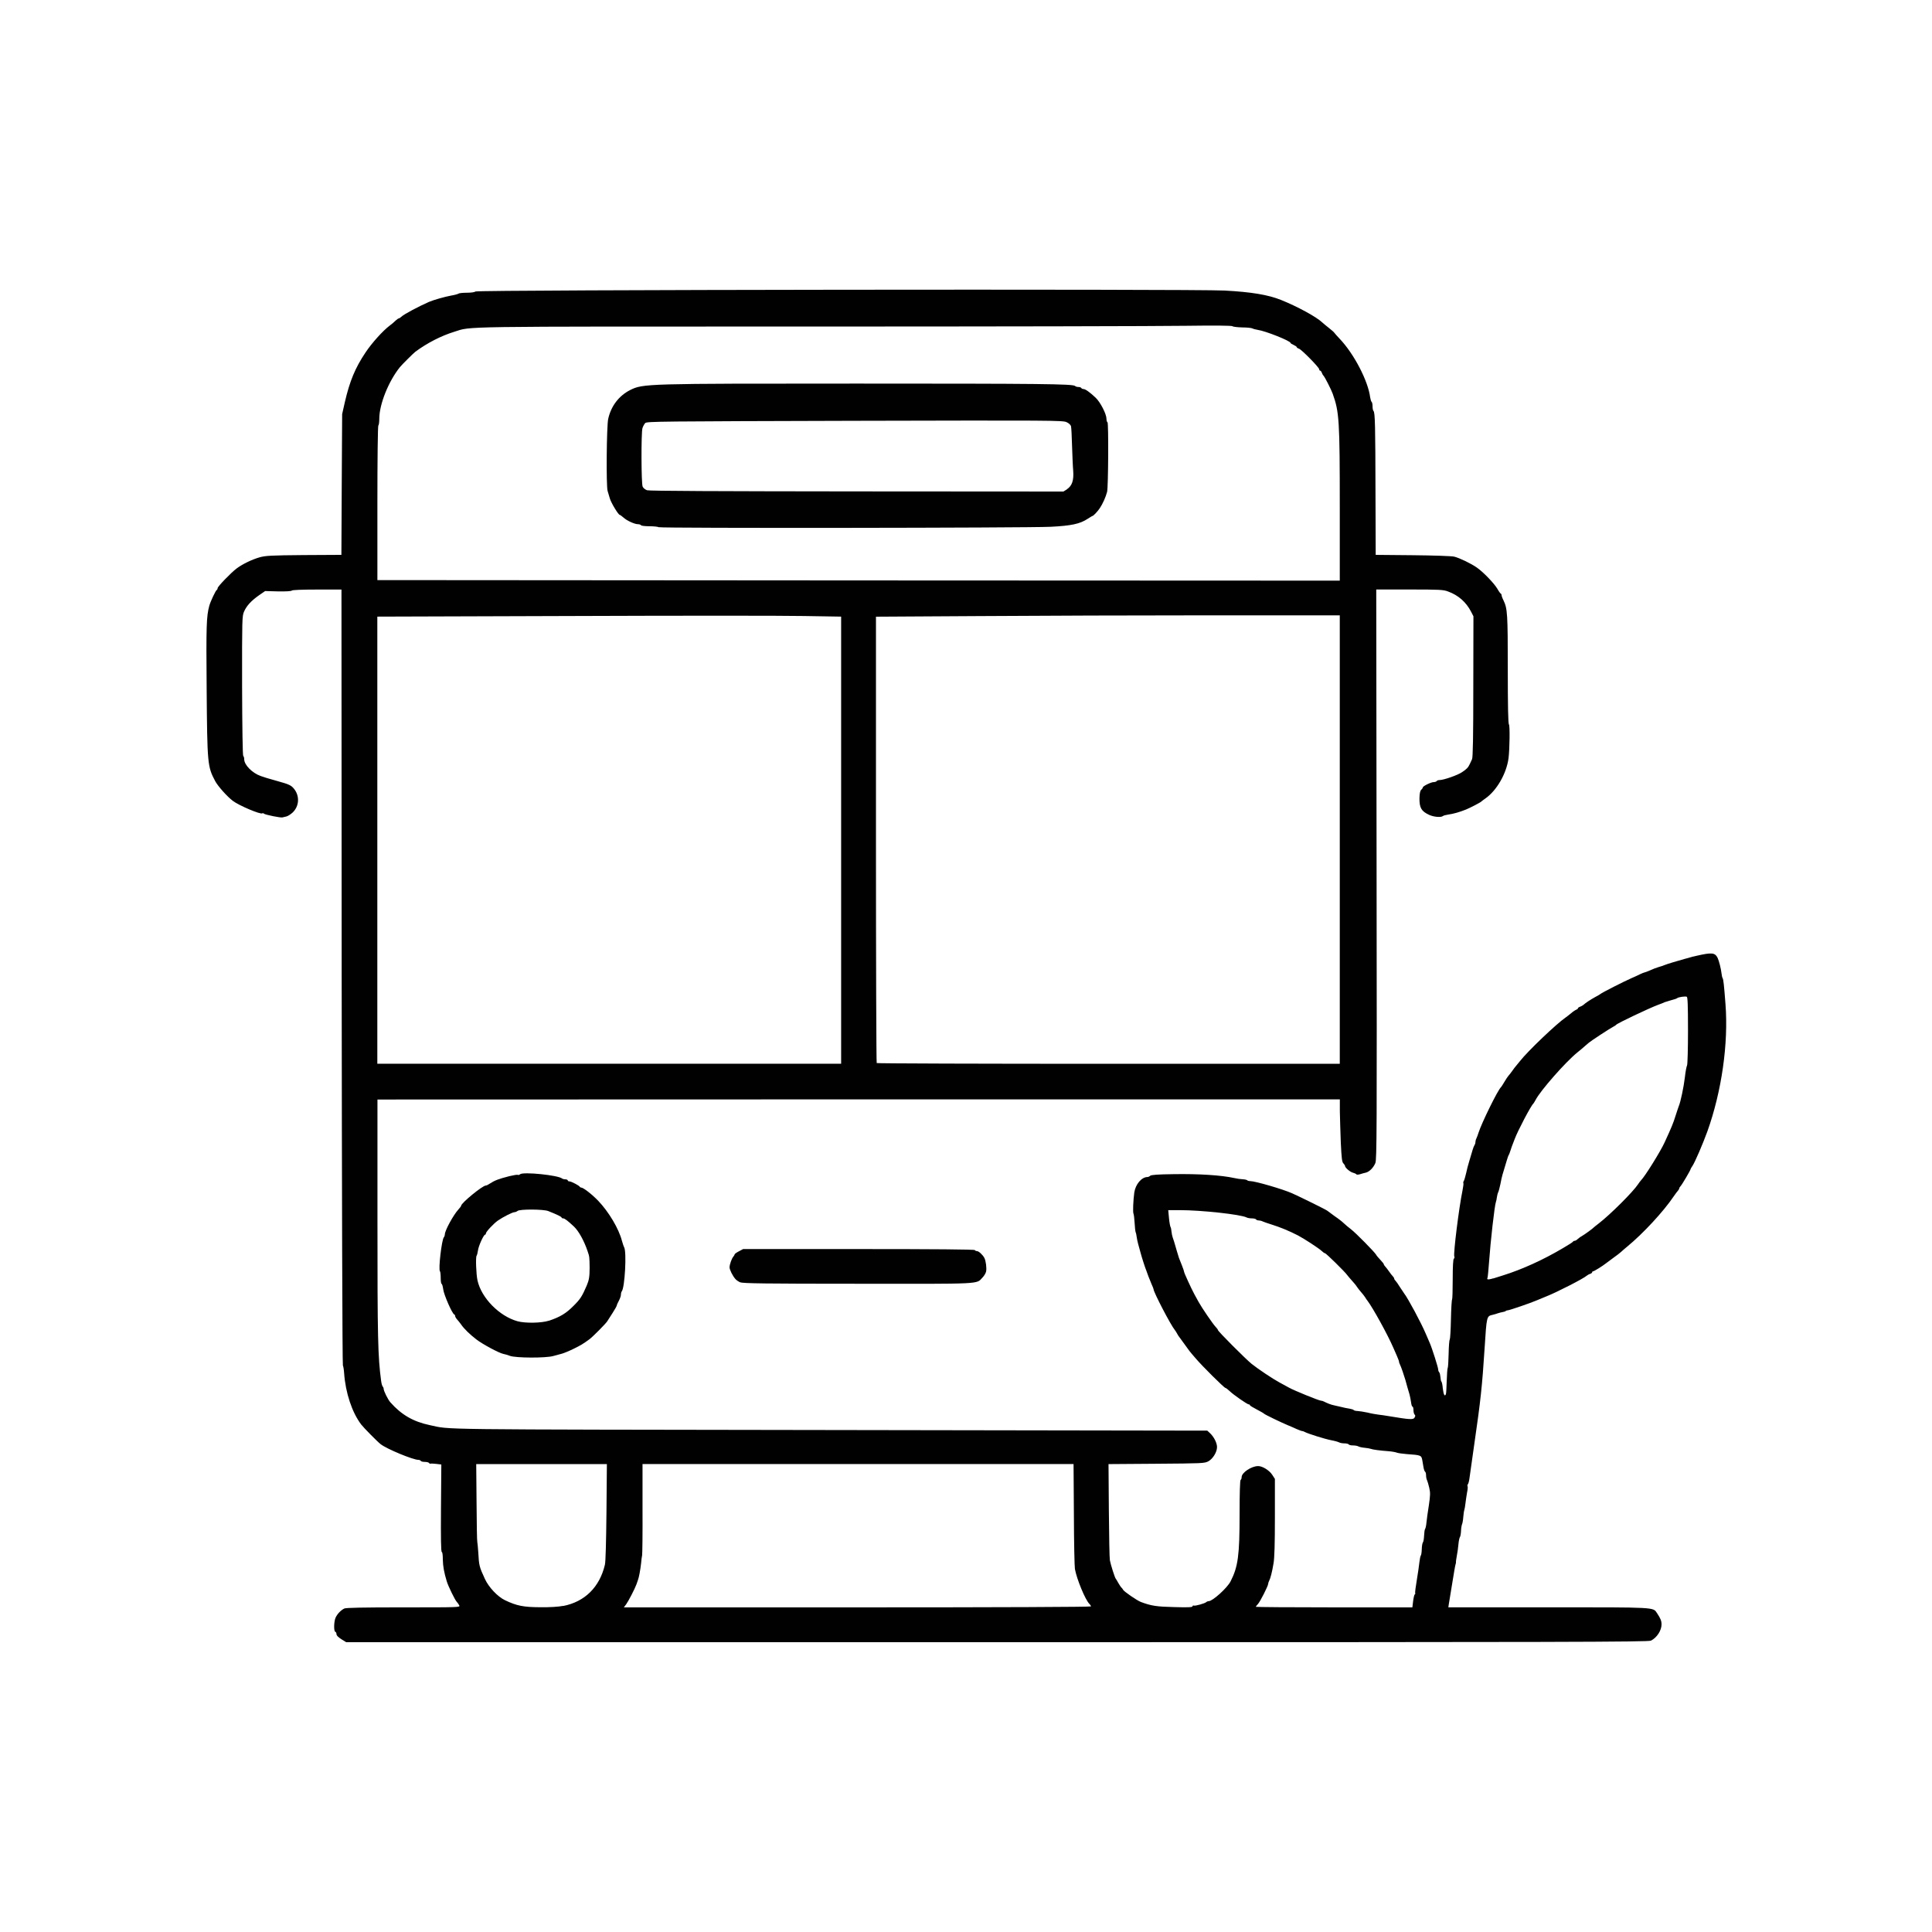 <?xml version="1.0" encoding="UTF-8"?><svg id="Layer_1" xmlns="http://www.w3.org/2000/svg" viewBox="0 0 283.46 283.46"><defs><style>.cls-1{fill:#010101;}</style></defs><path class="cls-1" d="M50.28,240.63c-.66-.41-.92-.66-.92-.93,0-.14-.08-.26-.17-.29-.24-.08-.21-1.53.06-2.1.26-.54.74-1.04,1.26-1.31.23-.12,2.78-.17,8.68-.17,8.19,0,8.35,0,8.19-.29-.08-.17-.24-.38-.35-.5-.26-.24-1.26-2.31-1.47-2.99-.41-1.34-.57-2.25-.59-3.24,0-.66-.06-1.1-.15-1.1-.12,0-.15-2.01-.12-6.41l.05-6.43-.75-.09c-.41-.05-.8-.06-.86-.03-.06.03-.14-.02-.2-.11-.05-.08-.32-.15-.6-.15s-.56-.06-.6-.15c-.05-.08-.21-.15-.35-.15-.78,0-4.63-1.59-5.54-2.3-.44-.33-2.51-2.43-2.85-2.88-1.35-1.77-2.31-4.67-2.51-7.54-.03-.51-.12-1.02-.18-1.13-.08-.11-.15-25.76-.18-57.01l-.03-56.83h-3.61c-2.24,0-3.62.06-3.68.15s-.84.14-2,.12l-1.91-.05-.9.62c-1.11.78-1.82,1.53-2.19,2.39-.29.65-.3,1.07-.29,10.89.02,6.01.08,10.24.17,10.3.08.05.14.26.14.48,0,.83,1.19,2.03,2.43,2.46.59.21.95.32,2.45.74,1.74.48,2.03.63,2.45,1.16.83,1.05.74,2.52-.21,3.44-.29.27-.69.53-.92.59-.24.05-.5.11-.59.14-.24.08-2.51-.38-2.7-.54-.09-.08-.2-.11-.24-.06-.21.23-3.48-1.16-4.34-1.83-.86-.65-2.19-2.16-2.58-2.88-1.14-2.15-1.17-2.49-1.26-13.53-.08-9.31-.03-10.65.38-12.18.17-.65.95-2.3,1.11-2.36.06-.03.12-.15.12-.26,0-.23,1.95-2.25,2.78-2.88.84-.63,2.22-1.31,3.38-1.64.86-.24,1.64-.29,6.49-.33l5.51-.03.05-10.33.06-10.32.39-1.73c.72-3.12,1.52-5.05,3.05-7.33.92-1.38,2.54-3.18,3.53-3.92.29-.21.68-.54.87-.74.2-.18.41-.33.48-.33s.23-.11.36-.23c.33-.35,2.57-1.53,4.07-2.19.69-.29,2.3-.75,3.23-.92.54-.09,1.04-.23,1.11-.3.09-.06.63-.12,1.22-.12.65,0,1.14-.08,1.25-.18.26-.26,105.4-.38,109.91-.14,3.94.21,6.37.62,8.26,1.37,2.37.95,5.21,2.48,6.08,3.32.12.12.57.48.98.81.42.33.78.65.8.72.03.06.38.44.75.84,2.1,2.19,4.19,6.2,4.49,8.62.05.3.14.6.21.65s.14.33.14.65.06.62.14.69c.23.23.27,2.25.29,12.05l.03,9.06,5.44.05c3.06.03,5.72.12,6.08.21.8.2,2.48,1.01,3.33,1.61.95.66,2.52,2.3,2.99,3.09.21.38.45.71.51.72.06.03.12.14.12.24s.12.45.29.78c.57,1.19.62,1.95.62,10.09,0,5.36.05,7.98.17,8.1.15.15.11,3.55-.06,4.93-.29,2.25-1.73,4.76-3.41,5.93-.29.2-.56.41-.6.45-.09.12-1.71.96-2.25,1.17-.99.39-1.79.62-2.63.74-.33.05-.66.14-.74.21-.26.23-1.34.14-2.01-.17-1.14-.53-1.44-1.02-1.43-2.43.02-.72.09-1.08.26-1.26.14-.12.24-.29.24-.35,0-.18,1.2-.77,1.58-.77.2,0,.41-.08.45-.15.05-.09.24-.15.42-.15.6,0,2.67-.72,3.3-1.16.69-.45.9-.69,1.14-1.2.09-.2.24-.51.33-.71.12-.26.18-3.35.18-10.67l.02-10.29-.35-.68c-.72-1.4-1.88-2.42-3.38-2.96-.69-.26-1.25-.29-5.65-.29h-4.88l.05,41.79c.05,37.75.03,41.86-.18,42.36-.3.71-.89,1.29-1.41,1.41-.23.05-.6.15-.84.23-.26.08-.48.08-.53.02-.05-.08-.27-.18-.5-.24-.41-.09-1.17-.74-1.17-.99,0-.08-.11-.24-.24-.38-.21-.2-.27-.77-.38-3.05-.06-1.55-.12-3.61-.14-4.58v-1.76h-70.6l-70.6.02v17.6c0,17.47.06,20.1.54,23.69.05.38.15.74.23.81.08.09.14.24.14.35,0,.3.63,1.58.98,1.97,1.62,1.83,3.35,2.84,5.78,3.35,3.27.69-.87.63,58.58.72l55.5.09.41.38c.57.54,1.02,1.43,1.02,2.03,0,.75-.62,1.74-1.29,2.1-.56.29-.89.3-7.62.35l-7.01.05.05,6.79c.03,3.74.09,7.03.15,7.32.11.62.74,2.6.86,2.7.05.05.21.32.36.6.17.29.38.62.48.71.11.11.21.24.24.32.11.24,2.04,1.58,2.61,1.79,1.52.57,2.3.69,4.91.75,1.98.06,2.66.03,2.66-.11,0-.09.09-.15.2-.11.21.08,1.62-.32,1.82-.51.09-.08.24-.14.36-.14.57,0,2.73-1.95,3.21-2.91,1.1-2.15,1.32-3.83,1.32-9.88,0-3.11.06-4.94.15-5,.09-.05.15-.23.15-.41,0-.66,1.44-1.62,2.43-1.62.63,0,1.64.63,2.06,1.28l.39.6v5.63c0,3.89-.06,5.98-.2,6.76-.21,1.28-.45,2.21-.65,2.58-.08.15-.14.35-.14.44,0,.29-1.17,2.6-1.49,2.94-.18.18-.32.38-.32.42s5.17.08,11.49.08h11.48l.11-.9c.06-.5.17-.95.23-.99.08-.05.11-.14.08-.2-.05-.06.06-.92.23-1.91.17-.98.33-2.16.38-2.61s.14-.89.2-.98c.08-.08.14-.51.15-.96s.09-.9.17-.99.15-.54.17-.99.08-.87.14-.96c.08-.08.17-.53.21-.98s.2-1.58.35-2.51c.21-1.43.23-1.82.06-2.55-.11-.48-.26-.99-.33-1.13-.08-.15-.14-.47-.14-.71,0-.26-.06-.48-.14-.53s-.18-.33-.23-.62-.14-.77-.18-1.05c-.14-.75-.18-.77-2.31-.92-.62-.05-1.26-.14-1.43-.21s-.71-.17-1.2-.21c-1.29-.09-2.37-.24-2.63-.35-.12-.05-.53-.12-.87-.15-.36-.03-.78-.12-.93-.2-.15-.09-.51-.15-.81-.15s-.57-.06-.62-.15c-.05-.08-.33-.15-.62-.15s-.63-.06-.78-.14c-.14-.08-.66-.23-1.16-.32-.95-.18-3.41-.96-3.86-1.2-.15-.09-.33-.15-.42-.15s-.44-.14-.8-.29c-.35-.17-.93-.41-1.31-.57-.99-.41-3.36-1.56-3.45-1.67-.05-.06-.53-.35-1.08-.63-.57-.29-1.02-.57-1.02-.63,0-.08-.08-.12-.17-.12-.21,0-2.25-1.41-2.82-1.97-.26-.24-.51-.44-.59-.44-.18,0-3.42-3.21-4.39-4.36-.95-1.1-.87-1.01-1.65-2.1-.33-.45-.65-.9-.72-.99-.08-.08-.23-.32-.33-.51s-.26-.44-.32-.51c-.62-.74-3.14-5.59-3.14-6.01,0-.06-.12-.38-.29-.74-.15-.35-.36-.87-.47-1.16-.11-.29-.24-.66-.3-.83-.18-.42-.68-1.97-.89-2.78-.11-.38-.26-.92-.33-1.2s-.17-.72-.2-.98c-.03-.24-.09-.56-.15-.68-.05-.12-.12-.74-.15-1.35s-.11-1.25-.17-1.38c-.11-.26-.03-1.97.12-3.09.18-1.22,1.08-2.28,1.94-2.28.12,0,.3-.09.39-.18.14-.14,1.11-.21,3.45-.24,3.71-.06,6.97.15,8.89.57.38.09.93.17,1.25.18.32.02.62.09.65.15.05.06.24.12.45.12.71,0,4.75,1.17,6.14,1.79,1.13.5,5.11,2.46,5.18,2.57.05.05.51.39,1.04.77.54.36,1.14.83,1.35,1.04.23.21.69.62,1.07.9.71.54,3.42,3.3,3.67,3.71.06.14.36.48.63.77.29.3.51.59.51.65s.09.21.2.32c.11.11.36.44.56.72.2.29.45.62.56.72.11.11.2.26.2.33s.09.23.2.33c.11.11.41.54.66.95.27.42.54.83.6.9.56.71,2.51,4.34,3.18,5.93.2.45.45,1.05.57,1.32.35.78,1.25,3.64,1.25,3.92,0,.14.06.32.15.41.08.08.15.39.18.71.02.32.08.6.14.65.06.03.17.5.21,1.04.11.9.29,1.23.45.8.05-.11.09-.98.12-1.92.03-.96.09-1.8.14-1.89.06-.08.12-1.02.14-2.09.02-1.08.09-2.03.17-2.12.06-.09.14-1.43.17-2.97.03-1.53.11-2.84.17-2.9.05-.05.09-1.4.09-2.99,0-1.89.06-2.93.17-2.99.09-.06.12-.21.06-.33-.15-.44.68-7.12,1.2-9.64.11-.54.17-1.04.14-1.1-.05-.06-.02-.23.08-.38.08-.15.21-.65.32-1.1.09-.45.3-1.26.47-1.8.15-.54.36-1.25.47-1.58.09-.33.23-.66.3-.75.06-.08.12-.26.12-.41s.06-.39.14-.54c.08-.14.21-.53.32-.86.47-1.46,2.85-6.31,3.3-6.68.05-.05.27-.39.5-.78s.5-.8.6-.9.36-.44.56-.72c.2-.29.41-.56.45-.6s.35-.41.68-.83c1.14-1.46,5.36-5.48,6.68-6.38.18-.12.54-.41.81-.63.26-.23.59-.45.74-.51.14-.05.26-.14.26-.21s.14-.18.3-.23.39-.18.5-.27c.32-.3,1.05-.78,1.76-1.17.38-.2.71-.39.75-.44.17-.17,3.53-1.88,4.58-2.33.33-.14.86-.38,1.17-.54.33-.15.65-.29.72-.29s.42-.14.78-.29c.35-.17.9-.38,1.23-.48.33-.09.74-.23.9-.3.32-.14,2-.65,3-.92.33-.09.71-.18.83-.23.12-.03.24-.06.26-.08.03,0,.33-.06.68-.15,2.19-.5,2.64-.45,3.03.3.21.44.51,1.62.59,2.36.03.26.09.54.15.63.12.18.21,1.05.42,3.8.45,5.8-.56,12.83-2.66,18.7-.69,1.89-1.82,4.51-2.19,5.06-.15.21-.27.42-.27.47,0,.14-1.26,2.28-1.46,2.48-.11.11-.2.26-.2.33s-.09.23-.18.33c-.11.11-.39.5-.65.87-1.49,2.21-4.49,5.45-6.82,7.36-.35.29-.75.63-.89.77s-.66.53-1.16.89c-.5.36-.96.72-1.05.78-.47.38-1.74,1.17-1.88,1.17-.08,0-.15.06-.15.14s-.14.2-.3.24c-.17.05-.39.18-.5.27-.44.41-4.37,2.42-5.89,3.02-.57.23-1.25.51-1.5.62-.74.33-3.94,1.43-4.16,1.43-.12,0-.27.05-.33.11-.05.06-.26.12-.44.15-.18.03-.5.11-.71.18-.21.08-.56.18-.78.23-.87.2-.87.18-1.17,4.9-.35,5.5-.59,7.74-1.52,14.12-.33,2.27-.63,4.48-.69,4.88-.05.42-.15.83-.23.93s-.11.24-.06.32c.05.08.02.5-.08.95-.08.45-.18,1.16-.23,1.56-.05.42-.12.86-.17.98-.05.12-.11.59-.15,1.04-.03.45-.12.93-.18,1.05-.06.14-.14.57-.15.99-.02.41-.09.81-.17.9-.06.08-.17.56-.21,1.05s-.15,1.26-.24,1.71c-.08.44-.14.84-.12.9.02.05-.02.2-.06.32-.05.12-.27,1.41-.5,2.85-.24,1.44-.45,2.81-.5,3.05l-.06.41h14.65c15.98,0,15.37-.03,15.97.86.51.77.66,1.13.66,1.64,0,.9-.68,1.95-1.55,2.39-.41.2-11.84.23-95.93.23H50.79l-.51-.32h0ZM82.62,235.63c3.18-.62,5.35-2.76,6.13-6.05.11-.45.18-3.3.23-7.74l.06-7.03h-19.17l.05,5.63c.02,3.09.06,5.71.11,5.81.03.11.09.77.14,1.47.11,2,.14,2.13.98,3.95.56,1.22,1.88,2.61,2.96,3.12,1.7.81,2.7,1.01,5.12,1.02,1.43.02,2.69-.06,3.41-.2h0ZM160.07,235.7c0-.08-.11-.26-.24-.38-.6-.6-1.85-3.62-2.12-5.12-.06-.33-.14-3.94-.15-7.99l-.05-7.41h-63.24v6.52c.02,3.59-.02,6.68-.06,6.88-.05.18-.11.72-.15,1.17-.11.95-.3,2.04-.47,2.48-.06.17-.15.44-.21.6-.26.71-1.16,2.43-1.49,2.9l-.36.48h34.26c20.98,0,34.26-.06,34.26-.14h0ZM207.53,207.97c.15-.18.15-.29.03-.41-.11-.11-.18-.41-.18-.68s-.06-.5-.14-.5-.17-.29-.21-.63c-.05-.36-.15-.89-.23-1.17-.2-.66-.42-1.41-.6-2.1-.2-.68-.63-1.95-.8-2.28-.08-.15-.14-.33-.14-.42s-.15-.48-.32-.87c-.18-.39-.42-.95-.54-1.23-.77-1.79-2.96-5.78-3.76-6.83-.08-.08-.23-.32-.36-.53s-.41-.54-.59-.75c-.18-.21-.45-.54-.59-.75-.12-.21-.47-.63-.75-.93-.29-.32-.6-.69-.71-.84-.33-.47-3.09-3.18-3.24-3.18-.08,0-.29-.14-.47-.32-.45-.42-2.57-1.8-3.48-2.28-1.31-.68-2.67-1.23-3.83-1.59-.62-.2-1.25-.41-1.38-.48-.15-.08-.41-.14-.56-.14-.17,0-.35-.06-.39-.15-.05-.08-.33-.15-.62-.15s-.63-.06-.78-.14c-.84-.44-6.64-1.07-9.78-1.07h-1.71l.11,1.16c.06.65.17,1.23.23,1.32.06.08.12.39.14.68.03.29.11.66.17.83.12.3.24.71.62,2.03.11.38.24.81.3.98s.26.66.44,1.11c.18.44.32.87.32.95,0,.15,1.07,2.48,1.5,3.27.15.29.44.8.62,1.13.47.86,2.1,3.24,2.49,3.65.2.2.35.41.35.48,0,.18,4.06,4.25,4.94,4.96.96.77,3.12,2.21,4.07,2.72.45.24,1.1.59,1.43.78.68.39,4.4,1.91,4.7,1.91.11,0,.3.06.45.14.51.26,1.01.45,1.46.54.26.05.72.17,1.05.24.33.09.86.2,1.17.24.3.05.6.14.65.21s.3.14.56.14c.27.02.92.11,1.46.23.54.14,1.25.26,1.58.3.33.03,1.04.14,1.58.23,3.06.51,3.5.53,3.76.23h0ZM219.1,187.57c.12-.03.77-.24,1.43-.45,2.78-.87,5.89-2.28,8.79-4,.78-.45,1.46-.89,1.47-.95.03-.06.14-.12.24-.12s.32-.12.48-.29c.17-.15.47-.36.68-.47.32-.18,1.44-.99,1.64-1.2.05-.05.38-.32.75-.6,1.71-1.32,5.02-4.63,5.74-5.72.14-.23.35-.48.45-.6.59-.59,2.84-4.21,3.45-5.54,1.02-2.21,1.29-2.87,1.61-3.91.2-.62.41-1.26.48-1.43.27-.65.72-2.78.89-4.21.09-.83.24-1.62.32-1.76.08-.15.14-2.46.14-5.14,0-3.76-.05-4.88-.18-4.94-.26-.09-1.2.05-1.4.2-.08.08-.45.2-.83.29-.38.11-.81.24-.98.3-.17.08-.6.26-.98.39-1.37.51-6.01,2.72-6.16,2.93-.05.06-.24.2-.45.3-.42.21-3.27,2.07-3.56,2.33-.11.08-.39.32-.62.53s-.71.62-1.07.9c-1.77,1.44-5.42,5.6-6.13,6.97-.14.26-.29.5-.33.54-.35.29-2.31,4.03-2.75,5.23-.06.18-.18.48-.26.68-.08.18-.23.6-.33.93s-.24.68-.3.75c-.08.14-.3.87-.89,2.85-.08.26-.21.86-.3,1.35-.11.5-.24,1.04-.32,1.2s-.17.51-.2.75c-.03.26-.09.56-.14.68-.2.51-.8,5.84-1.01,8.85-.08,1.13-.18,2.16-.23,2.3-.08.2-.03.24.26.21.18-.03.45-.09.57-.14h0ZM123.41,123.28v-32.81l-5.5-.09c-3.03-.06-18.34-.06-34.02,0l-28.53.09v65.6h68.05v-32.79h0ZM196.57,123.18v-32.9h-18.81c-10.35,0-25.67.05-34.02.11l-15.22.09v32.7c0,17.98.05,32.75.11,32.79.05.06,15.35.11,34.02.11h33.92v-32.9h0ZM196.57,74.51c0-12.89-.08-14.06-1.04-16.75-.21-.59-1.14-2.4-1.31-2.6-.11-.09-.24-.32-.29-.48s-.17-.3-.24-.3-.14-.09-.14-.2c0-.27-2.58-2.9-2.97-3.02-.18-.06-.33-.17-.33-.23,0-.08-.21-.21-.45-.32s-.45-.23-.45-.29c0-.3-3.7-1.77-4.81-1.92-.29-.05-.65-.14-.78-.21-.14-.08-.81-.15-1.5-.15-.69-.02-1.34-.09-1.44-.18-.12-.09-2.49-.12-6.83-.06-3.65.06-28.53.11-55.26.11-52.59,0-49.46-.05-52.09.77-1.91.59-3.92,1.62-5.68,2.91-.27.2-2,1.92-2.28,2.27-1.67,2.07-3.02,5.44-3.03,7.54,0,.51-.06.98-.14,1.02s-.14,5.08-.14,11.39v11.3l70.6.05,70.6.03v-10.68h0Z"/><path class="cls-1" d="M96.68,77.36c-.12-.08-.75-.15-1.38-.15s-1.2-.06-1.25-.15c-.05-.08-.26-.15-.45-.15-.5,0-1.65-.53-2.13-.98-.24-.21-.47-.38-.53-.38-.21,0-1.26-1.74-1.46-2.4-.11-.38-.26-.87-.33-1.11-.23-.72-.15-9.48.08-10.56.41-1.88,1.55-3.39,3.2-4.24,1.92-.96,2.15-.96,33.24-.96,27.11,0,31.75.05,32.06.35.09.09.3.15.48.15.2,0,.39.06.44.15s.2.15.32.15c.27,0,.95.48,1.79,1.28.69.66,1.58,2.39,1.58,3.09,0,.23.06.47.15.51.17.11.12,9.51-.06,10.21-.2.77-.65,1.77-1.07,2.39-.33.5-.95,1.14-1.07,1.14-.05,0-.36.2-.71.42-1.13.75-2.42,1.02-5.44,1.17-3.41.17-57.22.23-57.46.06ZM156.54,71.78c.75-.5,1.02-1.29.92-2.69-.06-.62-.12-2.25-.17-3.67-.03-1.4-.11-2.7-.15-2.88-.05-.2-.32-.45-.65-.6-.53-.26-2.15-.27-31.06-.2-28.78.08-30.51.09-30.76.33-.15.15-.33.5-.41.75-.2.72-.18,8.13.03,8.58.09.21.38.44.65.53.3.11,10.8.15,30.78.17l30.3.02.53-.33h0Z"/><path class="cls-1" d="M74.82,198.93c-.33-.12-.77-.26-.98-.29-.62-.12-3.02-1.41-3.92-2.1-.98-.75-1.82-1.56-2.27-2.22-.2-.26-.45-.6-.6-.75-.15-.17-.27-.38-.27-.48s-.06-.21-.14-.24c-.3-.11-1.52-2.9-1.61-3.68-.06-.44-.17-.8-.23-.8-.08,0-.14-.39-.14-.87s-.05-.93-.11-.98c-.26-.26.26-4.64.57-4.99.08-.08.14-.27.15-.45.02-.57,1.25-2.82,1.97-3.61.23-.24.42-.51.42-.57,0-.39,3.14-2.96,3.61-2.96.11,0,.36-.12.57-.27.74-.48,1.28-.69,2.87-1.1.62-.15,1.17-.24,1.25-.2.08.05.23.02.35-.09.47-.38,5.59.14,6.16.63.08.06.29.12.48.12s.35.08.35.15c0,.09.11.15.24.15.27,0,1.46.62,1.53.8.03.06.12.11.21.11.3,0,1.58.99,2.49,1.94,1.56,1.64,3.02,4.09,3.48,5.87.11.38.24.8.33.96.38.72.09,5.96-.36,6.46-.06.09-.12.3-.12.5,0,.18-.14.57-.3.87s-.3.6-.3.68-.27.57-.6,1.08c-.33.53-.69,1.08-.8,1.25-.21.35-2.15,2.3-2.6,2.63-.98.72-1.29.9-2.37,1.43-.65.32-1.4.62-1.65.69-.26.06-.84.23-1.29.35-1.11.32-5.51.3-6.38-.02h0ZM80.53,193.78c1.67-.56,2.52-1.08,3.64-2.21.99-.99,1.22-1.35,1.92-2.97.33-.77.42-1.31.42-2.58-.02-1.58-.02-1.64-.3-2.45-.51-1.52-1.31-2.96-2-3.61-.95-.89-1.37-1.2-1.58-1.2-.12,0-.23-.06-.23-.12,0-.12-.69-.45-1.95-.95-.71-.29-4.25-.3-4.52-.02-.11.09-.32.18-.45.18-.29,0-1.7.72-2.43,1.23-.63.44-1.76,1.65-1.76,1.89,0,.09-.06.18-.12.18-.21,0-.96,1.65-1.04,2.3-.05.35-.14.71-.21.8-.15.2-.06,2.76.14,3.62.57,2.57,3.2,5.24,5.86,5.98,1.16.32,3.55.27,4.61-.08h0Z"/><path class="cls-1" d="M108.62,188.15c-.26-.11-.57-.32-.71-.48-.41-.45-.87-1.38-.87-1.73,0-.42.33-1.34.57-1.59.09-.11.18-.26.18-.32s.27-.26.62-.44l.62-.33h16.94c11.15,0,16.99.05,17.05.15.05.09.2.15.32.15.26,0,.84.54,1.08.99.23.44.36,1.5.26,2-.05.24-.29.65-.54.9-.92.98.15.92-18.3.9-13.55,0-16.85-.05-17.21-.21h0Z"/></svg>